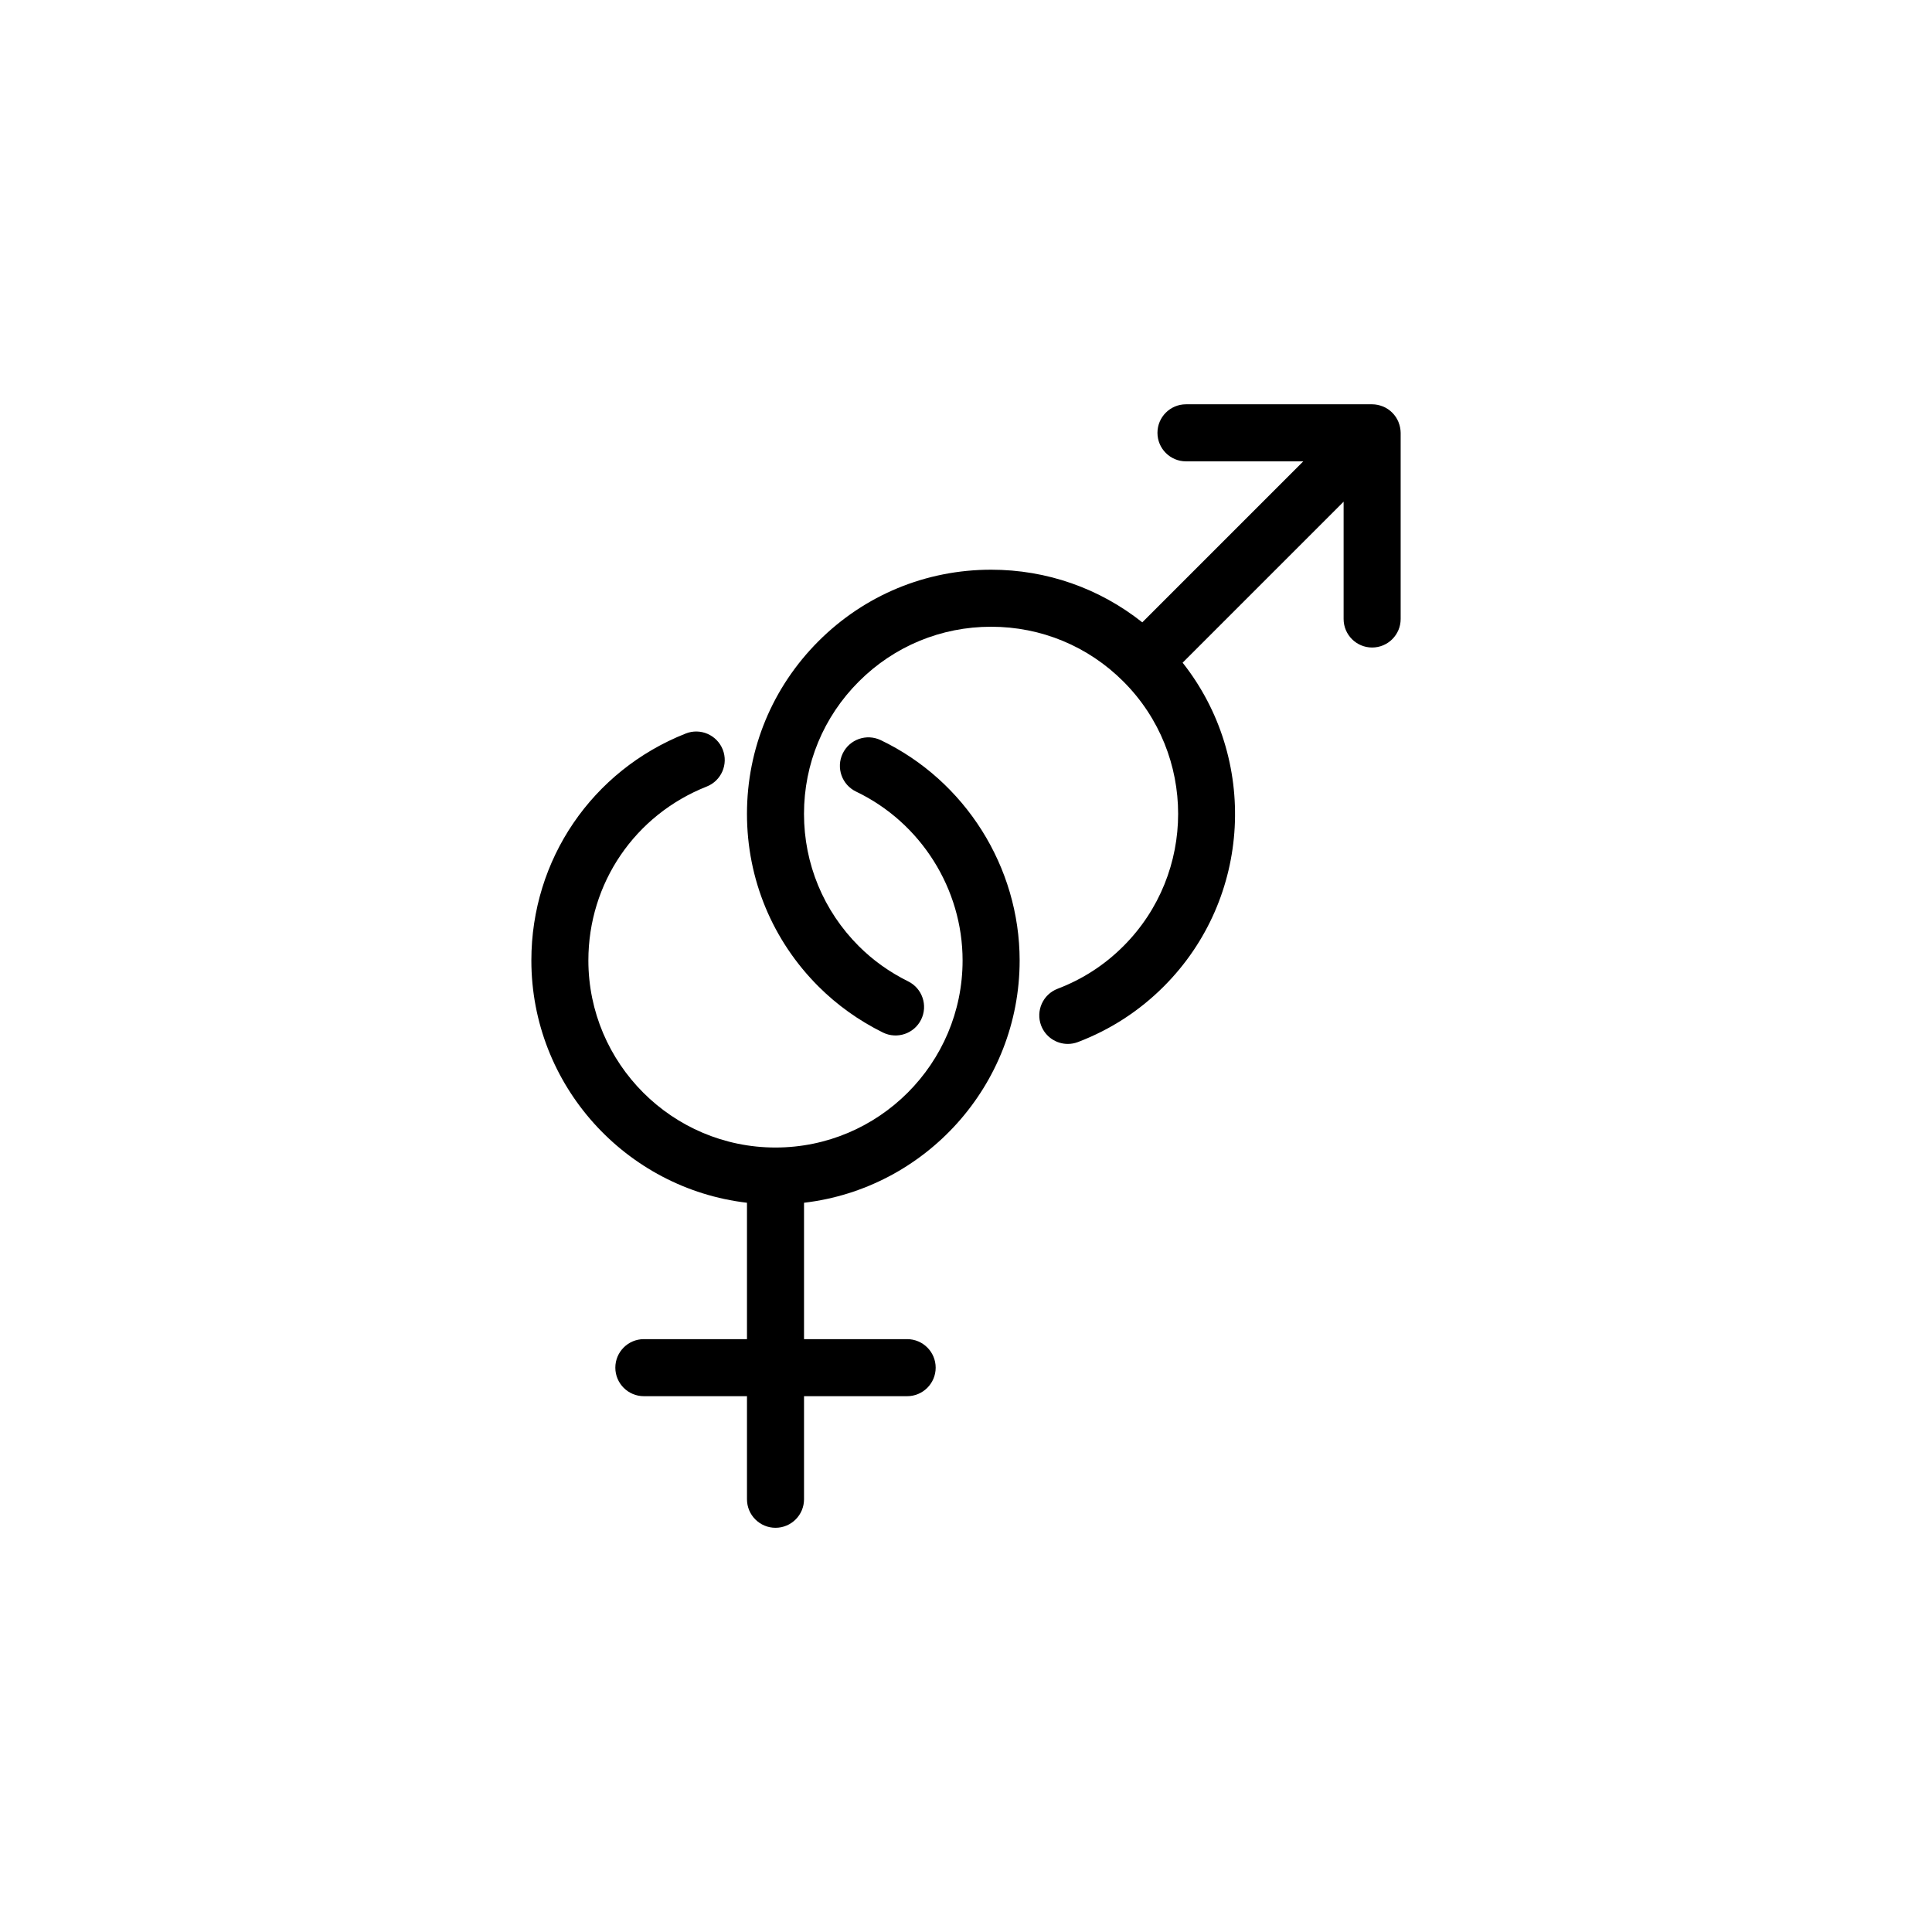 <?xml version="1.0" encoding="UTF-8"?>
<!-- Uploaded to: ICON Repo, www.svgrepo.com, Generator: ICON Repo Mixer Tools -->
<svg fill="#000000" width="800px" height="800px" version="1.1" viewBox="144 144 512 512" xmlns="http://www.w3.org/2000/svg">
 <path d="m514.64 255.94c-0.016-0.039-0.02-0.082-0.035-0.117-0.766-1.859-2.254-3.344-4.109-4.109-0.039-0.016-0.082-0.02-0.117-0.035-0.855-0.332-1.785-0.535-2.754-0.535h-49.328c-4.172 0-7.559 3.387-7.559 7.559s3.387 7.559 7.559 7.559h31.086l-42.664 42.664c-11.371-9.02-25.328-13.949-40.062-13.949h-0.004c-17.285 0-33.523 6.727-45.742 18.941-12.223 12.227-18.957 28.477-18.957 45.762 0 17.281 6.731 33.523 18.953 45.746 4.926 4.922 10.664 9.023 17.074 12.203 3.738 1.84 8.277 0.324 10.125-3.426 1.848-3.738 0.316-8.277-3.426-10.125-4.926-2.438-9.332-5.582-13.09-9.34-9.359-9.359-14.523-21.816-14.523-35.055 0-13.25 5.16-25.703 14.531-35.074 9.359-9.359 21.809-14.516 35.055-14.516 13.25 0 25.703 5.152 35.066 14.523 19.332 19.332 19.332 50.785-0.004 70.121-4.977 4.984-10.844 8.781-17.426 11.289-3.898 1.484-5.859 5.844-4.379 9.754 1.152 3.012 4.019 4.871 7.062 4.871 0.898 0 1.797-0.156 2.684-0.492 8.594-3.273 16.246-8.227 22.746-14.73 23.41-23.422 25.059-60.445 5.004-85.812l42.664-42.664v31.086c0 4.172 3.387 7.559 7.559 7.559 4.172 0 7.559-3.387 7.559-7.559v-49.328c-0.012-0.988-0.207-1.91-0.547-2.769zm-137.24 84.203c-3.777-1.797-8.281-0.207-10.082 3.559-1.797 3.762-0.207 8.277 3.559 10.082 17.141 8.203 28.219 25.762 28.219 44.734 0 27.336-22.242 49.586-49.586 49.586-27.332 0-49.574-22.25-49.586-49.586 0-20.453 12.309-38.535 31.363-46.078 3.883-1.535 5.777-5.93 4.246-9.805-1.543-3.891-5.953-5.785-9.805-4.246-24.859 9.836-40.914 33.441-40.914 60.133 0.012 33.117 25.027 60.457 57.141 64.219v36.145h-27.328c-4.172 0-7.559 3.387-7.559 7.559s3.387 7.559 7.559 7.559h27.328v27.316c0 4.172 3.387 7.559 7.559 7.559s7.559-3.387 7.559-7.559v-27.316h27.328c4.172 0 7.559-3.387 7.559-7.559s-3.387-7.559-7.559-7.559h-27.328v-36.145c32.121-3.758 57.141-31.105 57.141-64.219-0.008-24.766-14.453-47.676-36.812-58.379z"/>
</svg>